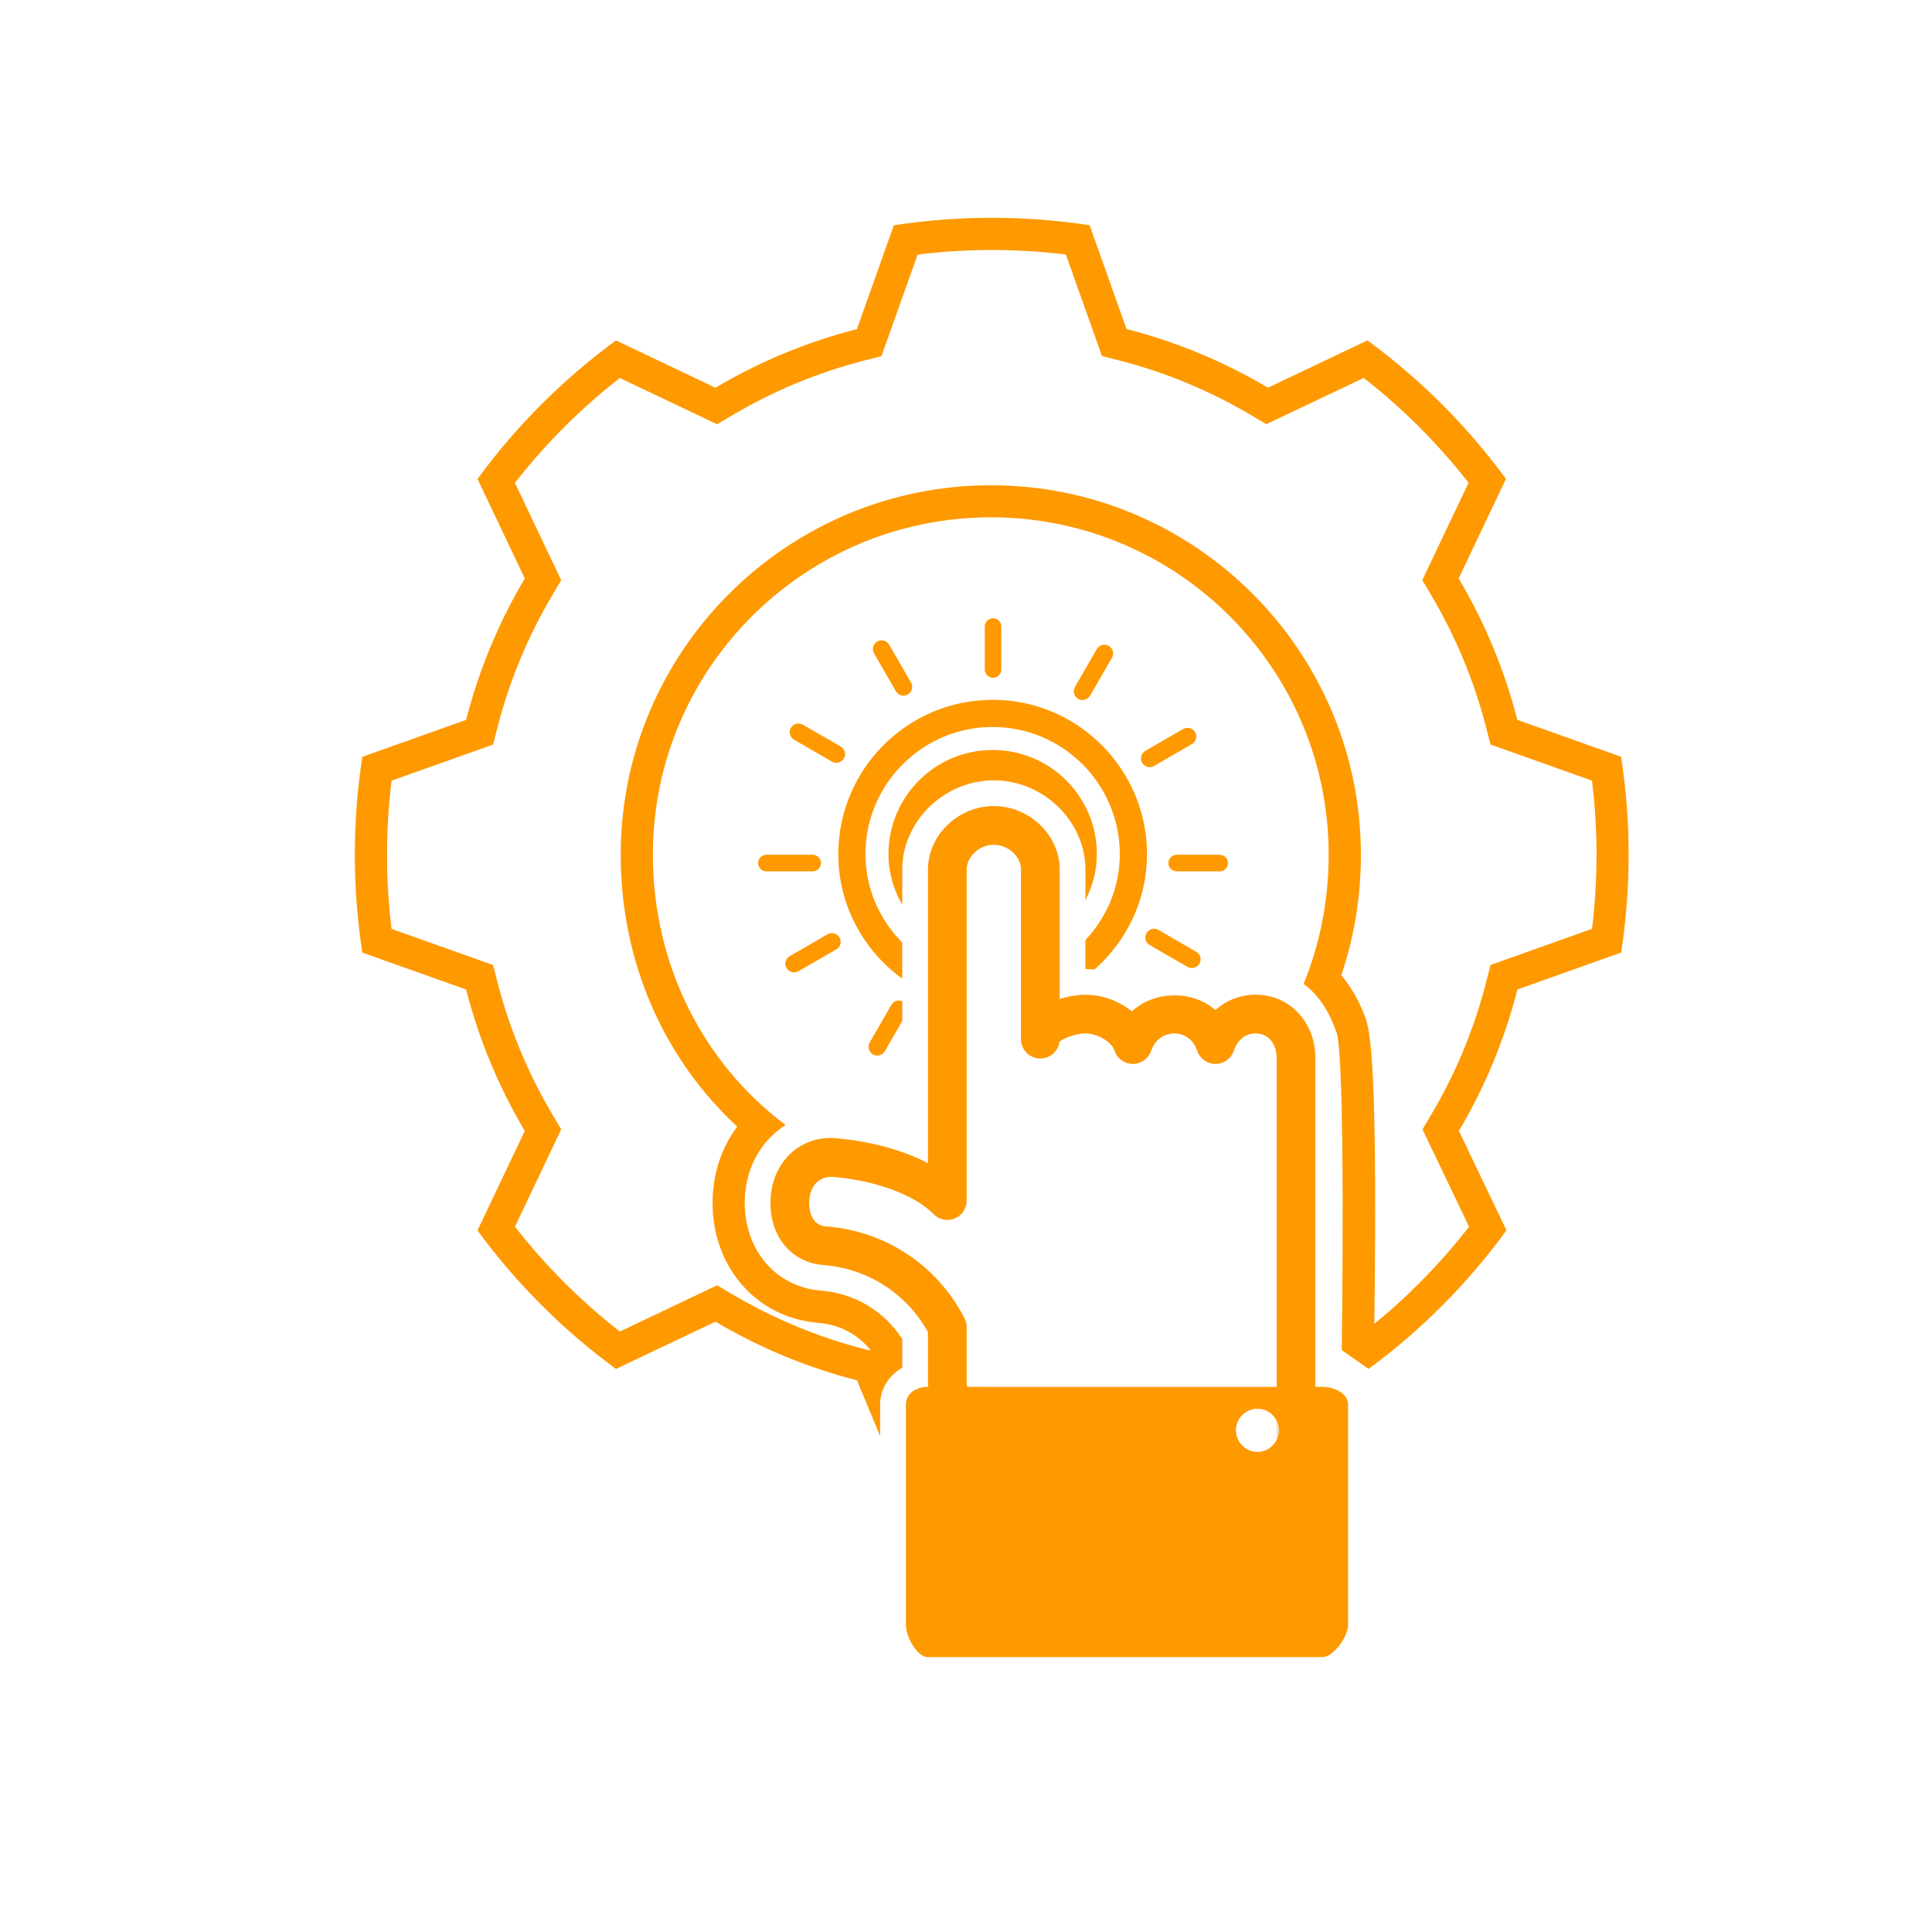 <?xml version="1.0" encoding="utf-8"?>
<!-- Generator: Adobe Illustrator 16.0.0, SVG Export Plug-In . SVG Version: 6.00 Build 0)  -->
<!DOCTYPE svg PUBLIC "-//W3C//DTD SVG 1.1//EN" "http://www.w3.org/Graphics/SVG/1.1/DTD/svg11.dtd">
<svg version="1.1" id="Layer_1" xmlns="http://www.w3.org/2000/svg" xmlns:xlink="http://www.w3.org/1999/xlink" x="0px" y="0px"
	 width="75px" height="75px" viewBox="0 0 75 75" enable-background="new 0 0 75 75" xml:space="preserve">
<g>
	<path fill="none" stroke="#F5DCB6" stroke-width="1.5" stroke-linecap="round" stroke-linejoin="round" stroke-miterlimit="10" d="
		M48.742,39.366c-0.761,0-1.333,0.496-1.557,1.182c-0.227-0.686-0.835-1.182-1.596-1.182s-1.388,0.496-1.612,1.182
		c-0.225-0.686-1.078-1.182-1.84-1.182c-0.682,0-1.752,0.398-1.752,0.973V33.76c0-0.948-0.857-1.717-1.807-1.717
		c-0.948,0-1.804,0.769-1.804,1.717v12.847c-0.903-0.936-2.671-1.534-4.414-1.672c-0.945-0.074-1.62,0.633-1.694,1.577
		c-0.075,0.946,0.403,1.772,1.348,1.847c2.135,0.166,3.856,1.408,4.759,3.16v2.196c0,0.948,1.394,1.917,2.343,1.917
		c0.007,0,0.009,0,0.016,0c0.248,0.903,0.396,0.115,0.699,0.115c0.245,0,0.553-0.152,0.553-0.244v4.395
		c0,0.947,0.899,1.717,1.848,1.717c0.762,0,1.473-0.496,1.697-1.185c0.225,0.688,0.902,1.185,1.664,1.185s1.424-0.496,1.646-1.185
		c0.225,0.688,0.73,1.185,1.492,1.185c0.948,0,1.578-0.77,1.578-1.717V41.083C50.312,40.137,49.69,39.366,48.742,39.366z"/>
</g>
<path fill="#FF9900" d="M51.352,53.838h-0.29V41.083c0-1.406-0.997-2.467-2.319-2.467c-0.595,0-1.141,0.218-1.562,0.596
	c-0.872-0.769-2.375-0.75-3.241,0.051c-0.489-0.398-1.139-0.646-1.802-0.646c-0.282,0-0.643,0.053-1.002,0.165V33.76
	c0-1.337-1.171-2.467-2.557-2.467c-1.385,0-2.554,1.13-2.554,2.467v11.398c-0.99-0.515-2.261-0.865-3.605-0.972
	c-1.324-0.102-2.391,0.881-2.5,2.267c-0.051,0.646,0.098,1.261,0.42,1.732c0.37,0.541,0.944,0.868,1.618,0.921
	c1.722,0.134,3.23,1.102,4.067,2.601v2.008c0,0.041,0.013,0.082,0.017,0.123h-0.036c-0.393,0-0.839,0.226-0.839,0.693v8.551
	c0,0.469,0.446,1.246,0.839,1.246h15.346c0.393,0,0.98-0.777,0.98-1.246v-8.551C52.332,54.063,51.744,53.838,51.352,53.838z
	 M49.562,55.891c-0.137,0.276-0.415,0.471-0.744,0.471c-0.464,0-0.838-0.375-0.838-0.838s0.374-0.838,0.838-0.838
	c0.329,0,0.607,0.194,0.744,0.471c0.056,0.111,0.094,0.233,0.094,0.367S49.617,55.779,49.562,55.891z M37.525,53.715v-2.196
	c0-0.119-0.029-0.237-0.083-0.344c-1.058-2.053-3.064-3.385-5.367-3.564c-0.221-0.017-0.383-0.105-0.496-0.271
	c-0.129-0.189-0.187-0.462-0.163-0.769c0.032-0.41,0.263-0.888,0.881-0.888c0.002,0,0.004,0,0.006,0
	c1.669,0.132,3.213,0.699,3.933,1.444c0.212,0.221,0.538,0.289,0.82,0.175c0.284-0.114,0.469-0.39,0.469-0.695V33.76
	c0-0.515,0.493-0.967,1.054-0.967c0.563,0,1.057,0.452,1.057,0.967v6.579c0,0.414,0.336,0.75,0.75,0.75
	c0.381,0,0.695-0.283,0.743-0.651c0.144-0.132,0.624-0.321,1.009-0.321c0.468,0,1.015,0.323,1.127,0.665
	c0.102,0.309,0.389,0.517,0.713,0.517s0.611-0.208,0.713-0.517c0.132-0.404,0.485-0.665,0.899-0.665
	c0.489,0,0.777,0.345,0.884,0.667c0.102,0.308,0.389,0.515,0.712,0.515h0.001c0.324-0.001,0.611-0.209,0.712-0.518
	c0.051-0.155,0.262-0.664,0.844-0.664c0.566,0,0.819,0.485,0.819,0.967v12.755H37.555C37.541,53.796,37.525,53.753,37.525,53.715z"
	/>
<path fill="none" d="M35.025,43.675v-4.037l-0.675,1.169c-0.063,0.109-0.177,0.17-0.294,0.17c-0.058,0-0.116-0.014-0.169-0.046
	c-0.162-0.093-0.218-0.301-0.125-0.463l0.848-1.469c0.085-0.146,0.262-0.19,0.415-0.131v-0.876
	c-1.498-1.089-2.481-2.844-2.481-4.833c0-3.304,2.688-5.992,5.992-5.992s5.991,2.688,5.991,5.992c0,1.787-0.796,3.382-2.041,4.479
	c0.496,0.047,0.989,0.19,1.437,0.423c0.972-0.519,2.275-0.537,3.245-0.052c0.48-0.256,1.021-0.393,1.575-0.393
	c0.696,0,1.335,0.213,1.863,0.582c0.635-1.548,0.974-3.237,0.974-5.02c0-7.232-5.878-13.095-13.109-13.095
	c-7.232,0-13.125,5.863-13.125,13.095c0,4.296,1.969,8.109,5.152,10.497c0.569-0.356,1.252-0.542,2-0.485
	C33.372,43.259,34.233,43.426,35.025,43.675z M46.562,37.411c-0.063,0.108-0.177,0.169-0.293,0.169c-0.058,0-0.115-0.014-0.17-0.045
	l-1.469-0.848c-0.162-0.093-0.217-0.301-0.123-0.463c0.093-0.162,0.301-0.217,0.463-0.124l1.468,0.848
	C46.601,37.041,46.655,37.248,46.562,37.411z M47.669,33.505c0,0.177-0.144,0.321-0.32,0.321h-1.67
	c-0.177,0-0.321-0.144-0.321-0.321c0-0.178,0.145-0.322,0.321-0.322h1.67C47.525,33.184,47.669,33.328,47.669,33.505z
	 M44.462,29.148l1.467-0.848c0.163-0.094,0.371-0.038,0.464,0.125c0.094,0.162,0.038,0.369-0.124,0.462l-1.468,0.848
	c-0.055,0.031-0.112,0.046-0.17,0.046c-0.116,0-0.23-0.061-0.294-0.17C44.243,29.449,44.299,29.242,44.462,29.148z M41.73,26.666
	l0.848-1.469c0.094-0.163,0.301-0.218,0.464-0.125c0.162,0.094,0.217,0.301,0.123,0.464l-0.847,1.468
	c-0.063,0.109-0.178,0.17-0.295,0.17c-0.057,0-0.115-0.015-0.169-0.046C41.692,27.035,41.637,26.828,41.73,26.666z M38.229,24.321
	c0-0.177,0.144-0.321,0.321-0.321c0.178,0,0.321,0.144,0.321,0.321v1.67c0,0.177-0.144,0.321-0.321,0.321
	c-0.177,0-0.321-0.144-0.321-0.321V24.321z M34.056,24.903c0.162-0.094,0.37-0.038,0.463,0.124l0.848,1.469
	c0.093,0.163,0.038,0.37-0.124,0.463c-0.053,0.031-0.112,0.045-0.169,0.045c-0.117,0-0.23-0.061-0.294-0.169l-0.847-1.468
	C33.837,25.205,33.893,24.997,34.056,24.903z M30.704,28.254c0.093-0.162,0.301-0.217,0.463-0.123l1.469,0.847
	c0.162,0.095,0.218,0.301,0.124,0.464c-0.063,0.108-0.176,0.169-0.294,0.169c-0.058,0-0.116-0.015-0.169-0.045l-1.468-0.848
	C30.666,28.624,30.609,28.417,30.704,28.254z M29.751,33.826c-0.178,0-0.322-0.144-0.322-0.321c0-0.178,0.144-0.322,0.322-0.322
	h1.797c0.178,0,0.322,0.144,0.322,0.322c0,0.177-0.144,0.321-0.322,0.321H29.751z M30.998,37.704
	c-0.054,0.03-0.112,0.045-0.169,0.045c-0.117,0-0.231-0.061-0.293-0.169c-0.094-0.162-0.038-0.37,0.124-0.463l1.469-0.847
	c0.162-0.094,0.37-0.039,0.463,0.124c0.094,0.162,0.038,0.37-0.125,0.463L30.998,37.704z"/>
<path fill="none" d="M34.49,33.159c0-2.235,1.811-4.045,4.045-4.045c2.233,0,4.045,1.81,4.045,4.045c0,0.648-0.171,1.25-0.444,1.791
	v1.548c0.821-0.878,1.336-2.043,1.336-3.338c0-2.722-2.215-4.937-4.937-4.937c-2.722,0-4.937,2.215-4.937,4.937
	c0,1.342,0.552,2.546,1.427,3.434v-1.467C34.692,34.543,34.49,33.878,34.49,33.159z"/>
<path fill="#FF9900" d="M38.229,25.991v-1.67c0-0.177,0.144-0.321,0.321-0.321c0.178,0,0.321,0.144,0.321,0.321v1.67
	c0,0.177-0.144,0.321-0.321,0.321C38.373,26.313,38.229,26.168,38.229,25.991z M34.779,26.835c0.063,0.108,0.177,0.169,0.294,0.169
	c0.058,0,0.116-0.015,0.169-0.045c0.162-0.094,0.217-0.301,0.124-0.463l-0.848-1.469c-0.093-0.161-0.301-0.217-0.463-0.124
	c-0.163,0.093-0.219,0.301-0.124,0.463L34.779,26.835z M32.296,29.566c0.053,0.03,0.111,0.045,0.169,0.045
	c0.118,0,0.231-0.061,0.294-0.169c0.094-0.163,0.038-0.369-0.124-0.464l-1.469-0.847c-0.162-0.094-0.37-0.039-0.463,0.123
	c-0.094,0.163-0.038,0.37,0.125,0.464L32.296,29.566z M44.97,36.099c-0.162-0.093-0.37-0.038-0.463,0.124
	c-0.094,0.163-0.039,0.37,0.123,0.463l1.469,0.848c0.055,0.031,0.112,0.045,0.17,0.045c0.116,0,0.23-0.061,0.293-0.169
	c0.094-0.163,0.039-0.37-0.124-0.464L44.97,36.099z M31.871,33.505c0-0.178-0.144-0.322-0.322-0.322h-1.797
	c-0.178,0-0.322,0.144-0.322,0.322c0,0.177,0.144,0.321,0.322,0.321h1.797C31.727,33.826,31.871,33.683,31.871,33.505z
	 M45.357,33.505c0,0.177,0.145,0.321,0.321,0.321h1.67c0.177,0,0.32-0.144,0.32-0.321c0-0.178-0.144-0.322-0.32-0.322h-1.67
	C45.502,33.184,45.357,33.328,45.357,33.505z M32.59,36.393c-0.093-0.163-0.301-0.218-0.463-0.124l-1.469,0.847
	c-0.162,0.094-0.218,0.301-0.124,0.463c0.063,0.108,0.176,0.169,0.293,0.169c0.058,0,0.116-0.015,0.169-0.045l1.468-0.848
	C32.628,36.763,32.685,36.555,32.59,36.393z M44.631,29.781c0.058,0,0.115-0.015,0.17-0.046l1.468-0.848
	c0.162-0.093,0.218-0.3,0.124-0.462c-0.093-0.162-0.301-0.218-0.464-0.125l-1.467,0.848c-0.163,0.094-0.219,0.301-0.125,0.463
	C44.4,29.72,44.515,29.781,44.631,29.781z M34.61,38.999l-0.848,1.469c-0.093,0.162-0.038,0.37,0.125,0.463
	c0.053,0.032,0.111,0.046,0.169,0.046c0.117,0,0.231-0.061,0.294-0.17l0.675-1.169v-0.77C34.872,38.809,34.695,38.853,34.61,38.999z
	 M42.023,27.174c0.117,0,0.231-0.061,0.295-0.17l0.847-1.468c0.094-0.163,0.039-0.37-0.123-0.464
	c-0.163-0.093-0.37-0.038-0.464,0.125l-0.848,1.469c-0.094,0.162-0.038,0.369,0.124,0.462
	C41.908,27.159,41.967,27.174,42.023,27.174z M38.535,29.114c-2.234,0-4.045,1.81-4.045,4.045c0,0.719,0.202,1.385,0.535,1.967
	V33.76c0-1.879,1.627-3.467,3.554-3.467c1.928,0,3.557,1.587,3.557,3.467v1.189c0.273-0.541,0.444-1.142,0.444-1.791
	C42.58,30.924,40.769,29.114,38.535,29.114z M44.526,33.159c0-3.304-2.688-5.992-5.991-5.992s-5.992,2.688-5.992,5.992
	c0,1.989,0.983,3.744,2.481,4.833v-1.4c-0.875-0.887-1.427-2.091-1.427-3.434c0-2.722,2.215-4.937,4.937-4.937
	c2.722,0,4.937,2.215,4.937,4.937c0,1.295-0.515,2.46-1.336,3.338v1.119c0.001,0,0.001,0,0.002,0c0.115,0,0.231,0.011,0.348,0.022
	C43.73,36.541,44.526,34.945,44.526,33.159z"/>
<path fill="#BDD031" d="M35.5,37.022"/>
<path fill="#FF9900" d="M38.5,9.705c0.96,0,1.925,0.059,2.877,0.175l1.179,3.314l0.223,0.627l0.646,0.165
	c1.81,0.463,3.546,1.183,5.162,2.141l0.573,0.34l0.602-0.286l3.177-1.51c1.519,1.186,2.884,2.551,4.07,4.071l-1.51,3.177
	l-0.286,0.601l0.34,0.573c0.958,1.617,1.679,3.354,2.142,5.164l0.165,0.645l0.627,0.223l3.314,1.179
	c0.116,0.954,0.176,1.919,0.176,2.877c0,0.963-0.059,1.928-0.174,2.877l-3.313,1.179l-0.627,0.223l-0.165,0.646
	c-0.465,1.82-1.184,3.556-2.136,5.162l-0.341,0.574l0.288,0.603l1.519,3.177c-1.095,1.404-2.326,2.667-3.676,3.77
	c0.108-8.845-0.082-11.062-0.319-11.793l0.003-0.001c-0.148-0.43-0.444-1.121-0.968-1.737c0.506-1.489,0.762-3.059,0.762-4.678
	c0-7.91-6.441-14.345-14.359-14.345c-7.926,0-14.375,6.435-14.375,14.345c0,4.104,1.632,7.875,4.523,10.554
	c-0.536,0.714-0.866,1.589-0.941,2.543c-0.091,1.155,0.194,2.284,0.805,3.18c0.762,1.114,1.934,1.787,3.301,1.895
	c0.792,0.062,1.501,0.434,1.992,1.034v0.039l-0.199-0.051c-1.81-0.463-3.546-1.184-5.164-2.142l-0.573-0.34l-0.601,0.286
	l-3.177,1.51c-1.52-1.187-2.885-2.552-4.071-4.07l1.51-3.177l0.286-0.602l-0.34-0.573c-0.958-1.616-1.678-3.353-2.141-5.162
	l-0.165-0.645l-0.627-0.223l-3.314-1.179c-0.116-0.952-0.175-1.917-0.175-2.877c0-0.96,0.059-1.925,0.175-2.878l3.314-1.178
	l0.627-0.223l0.165-0.645c0.462-1.809,1.183-3.546,2.141-5.163l0.339-0.573l-0.286-0.601l-1.51-3.177
	c1.186-1.519,2.551-2.884,4.07-4.071l3.177,1.51l0.601,0.286l0.573-0.339c1.617-0.958,3.354-1.679,5.163-2.141l0.645-0.165
	l0.223-0.627l1.178-3.314C36.575,9.763,37.54,9.705,38.5,9.705 M38.5,8.455c-1.292,0-2.562,0.1-3.801,0.291l-1.433,4.029
	c-1.954,0.5-3.798,1.274-5.491,2.277l-3.862-1.836c-2.057,1.505-3.872,3.32-5.376,5.377l1.835,3.862
	c-1.003,1.692-1.777,3.537-2.277,5.491l-4.029,1.433c-0.191,1.239-0.291,2.508-0.291,3.801c0,1.292,0.1,2.562,0.291,3.8l4.029,1.433
	c0.5,1.954,1.273,3.798,2.277,5.49l-1.836,3.862c1.505,2.057,3.32,3.871,5.377,5.377l3.862-1.836
	c1.692,1.003,3.537,1.777,5.491,2.277l0.9,2.163v-1.215c0-0.614,0.341-1.139,0.859-1.435v-1.114
	c-0.692-1.082-1.851-1.778-3.145-1.879c-0.982-0.077-1.822-0.558-2.366-1.354c-0.451-0.661-0.66-1.504-0.591-2.376
	c0.093-1.179,0.694-2.147,1.574-2.699c-3.184-2.388-5.152-6.2-5.152-10.497c0-7.232,5.893-13.095,13.125-13.095
	c7.231,0,13.109,5.863,13.109,13.095c0,1.782-0.339,3.471-0.974,5.02c0.576,0.401,1.008,1.106,1.247,1.802
	c0.402,0.498,0.235,12.412,0.235,12.412l1.039,0.729c2.057-1.505,3.851-3.32,5.356-5.377l-1.847-3.862
	c1.004-1.692,1.772-3.536,2.271-5.49l4.027-1.433c0.191-1.239,0.29-2.508,0.29-3.8c0-1.292-0.101-2.562-0.292-3.801l-4.029-1.433
	c-0.5-1.954-1.274-3.798-2.277-5.491l1.836-3.862c-1.506-2.057-3.32-3.872-5.377-5.377l-3.862,1.836
	c-1.692-1.003-3.536-1.777-5.49-2.277l-1.433-4.029C41.062,8.554,39.792,8.455,38.5,8.455L38.5,8.455z"/>
</svg>
